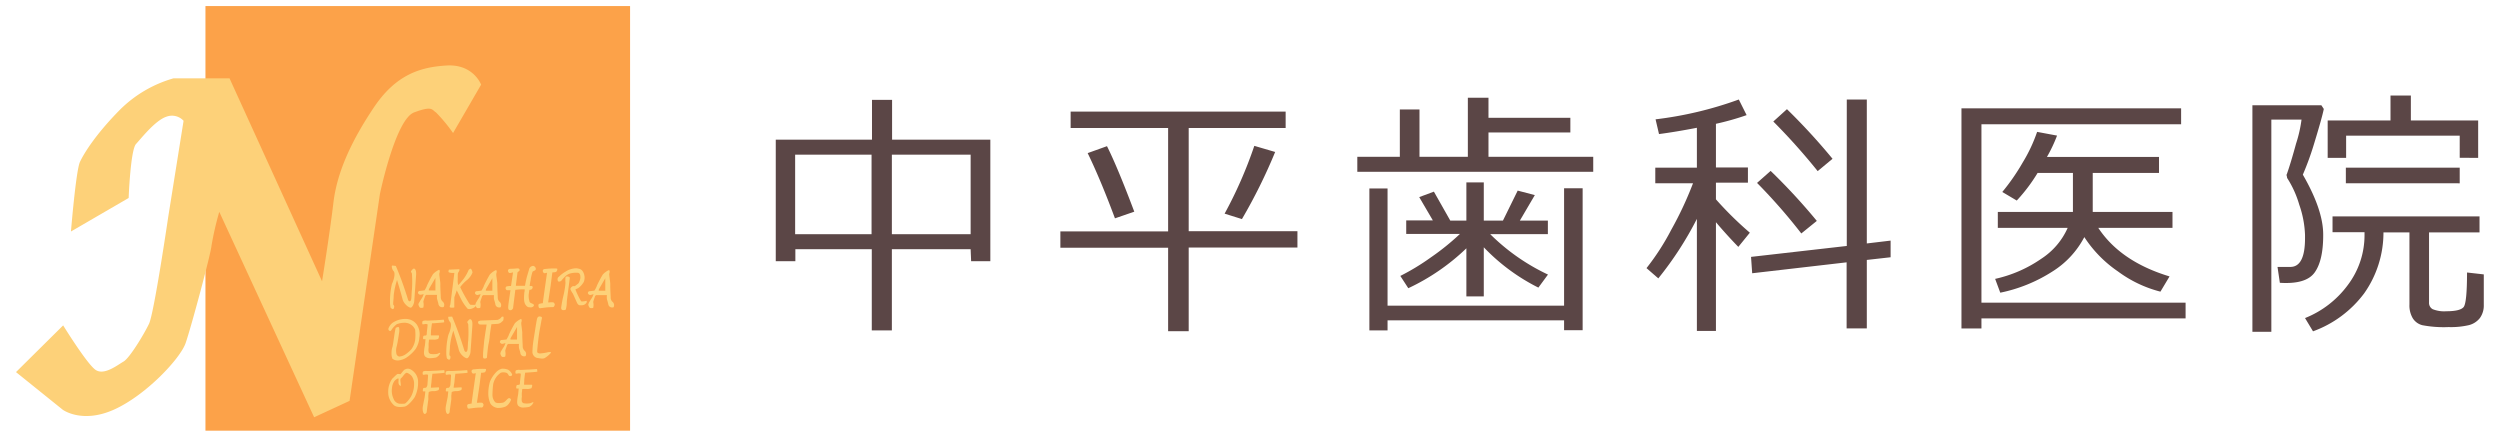 <svg id="レイヤー_1" data-name="レイヤー 1" xmlns="http://www.w3.org/2000/svg" viewBox="0 0 458 80"><defs><style>.cls-1{fill:#5b4646;}.cls-2{fill:#fca249;}.cls-3{fill:#fdd179;}</style></defs><title>imabari_スライス</title><path class="cls-1" d="M177.82,45.65H163.39V60.53h-3.68V45.65h-14v2.2h-3.59V25.59h17.63V18.3h3.68v7.29h18V47.85h-3.52Zm-32.15-2.74h14V28.33h-14Zm17.72,0h14.43V28.33H163.39Z"/><path class="cls-1" d="M194.26,45.39v-3H214V23.45H196.14v-3h39.39v3H217.77v18.9h19.92v3H217.77V60.67H214V45.39Zm10-5.39q-2.62-7.05-5-11.95l3.54-1.27q1.92,3.82,5,12Zm23.28.14-3.19-1a78.43,78.43,0,0,0,5.44-12.42l3.82,1.12A98.37,98.37,0,0,1,227.52,40.14Z"/><path class="cls-1" d="M256.45,28.73V20.06h3.6v8.67h8.86V17.9h3.78v3.68h15v2.69h-15v4.46h19.19v2.74H248.66V28.73Zm-5.58,31.8v-26h3.33V56h32.34V34.49h3.4v26h-3.4V58.68H254.2v1.85ZM258,52.8l-1.46-2.25a42,42,0,0,0,5.63-3.42,44.81,44.81,0,0,0,5.29-4.27h-9.84V40.38h4.88L260,36.11l2.69-1,3,5.3h2.95v-7h3.19v7h3.51l2.7-5.49,3.14.82-2.74,4.67h5.13v2.48H273a37.86,37.86,0,0,0,10.59,7.41l-1.76,2.39a36.15,36.15,0,0,1-10-7.39v9h-3.19V45.49A39.47,39.47,0,0,1,258,52.8Z"/><path class="cls-1" d="M303.8,51l-2.16-1.88a44,44,0,0,0,4.52-7,64.5,64.5,0,0,0,4-8.54h-6.91V30.72h7.62V23.41c-2.64.51-5,.9-6.94,1.15l-.63-2.7a67.87,67.87,0,0,0,15.25-3.63l1.43,2.86a48.64,48.64,0,0,1-5.62,1.59v8h5.86v2.79h-5.86v3.05a63.5,63.5,0,0,0,6.21,6.11l-2.11,2.6c-1.66-1.71-3-3.22-4.1-4.52V60.63h-3.49V40.1A62.18,62.18,0,0,1,303.8,51ZM321,50.06l-.21-3,17.54-2V18.23H342V44.6l4.36-.52v3.05l-4.36.49V60.16H338.3V48.06Zm9-7.29a102.21,102.21,0,0,0-8.11-9.26l2.49-2.2a110.16,110.16,0,0,1,8.46,9.16Zm3-11.42a114.38,114.38,0,0,0-8.13-9.09L327.37,20a113.88,113.88,0,0,1,8.35,9.09Z"/><path class="cls-1" d="M363,55.45h37.4v2.88H363v1.85h-3.66V19.85h40.24v2.92H363Zm18.84-12A16.36,16.36,0,0,1,376,49.74a28,28,0,0,1-9.55,3.88l-.94-2.53A23.87,23.87,0,0,0,374,47.38a13,13,0,0,0,4.8-5.64H366V38.83h13.76V31.68h-6.47a30.67,30.67,0,0,1-3.82,5.06l-2.65-1.57a38.36,38.36,0,0,0,3.74-5.4,28.32,28.32,0,0,0,2.64-5.61l3.65.68A26.4,26.4,0,0,1,375,28.75h20.53v2.93H383.39v7.15H398v2.91H384.4q4.08,6.18,13.06,8.9l-1.67,2.79A22.36,22.36,0,0,1,388,49.72,22.39,22.39,0,0,1,381.87,43.47Z"/><path class="cls-1" d="M421.88,32q3.74,6.47,3.73,11v.09c0,3.13-.53,5.41-1.59,6.86s-3.18,2.06-6.35,1.86l-.43-2.91h2.35q2.69,0,2.69-5.25v-.56a18.48,18.48,0,0,0-1.06-5.6A18.44,18.44,0,0,0,419,32.6a1.56,1.56,0,0,0-.07-.37c-.05-.18-.05-.27,0-.27q.75-2.13,1.71-5.65a24.32,24.32,0,0,0,1-4.4h-5.53V60.79h-3.47V19.28h12.63l.45.68q-.32,1.59-1.71,6.14A53.31,53.31,0,0,1,421.88,32Zm1.86,28.69-1.46-2.42a18,18,0,0,0,7.8-6,15.13,15.13,0,0,0,3.1-9.38v-.35h-5.86V39.65h26.93v2.93H445V55.4a1.31,1.31,0,0,0,.66,1.24,5.68,5.68,0,0,0,2.53.38c1.67,0,2.72-.26,3.14-.76s.63-2.63.63-6.34l3.07.35v5.58a3.92,3.92,0,0,1-.71,2.41,3.73,3.73,0,0,1-2,1.3,14.51,14.51,0,0,1-3.74.36,21,21,0,0,1-4.79-.34,2.91,2.91,0,0,1-1.78-1.29,4.59,4.59,0,0,1-.6-2.49V42.58h-4.76a19.31,19.31,0,0,1-3.54,11.17A20.38,20.38,0,0,1,423.74,60.7Zm26.88-31.78V24.86H429.81v4.06h-3.38V22.07h11.51V17.5h3.73v4.57H454v6.85Zm-20.86,4.66V30.72h20.86v2.86Z"/><rect class="cls-2" x="37.64" y="1.11" width="77.79" height="77.79"/><path class="cls-3" d="M72.52,48.72a63.26,63.26,0,0,1,2.23,6.17s.12.43.41.27.19-1.21.31-2.1a22.41,22.41,0,0,0,0-2.89c0-.16-.28-.4-.12-.56s.34-.5.58-.38.34.52.3,1.12-.32,4.73-.36,5-.28.88-.56,1-1.33-.6-1.57-1.57-1-3.48-1-3.48a13.45,13.45,0,0,0-.62,2.88c0,.8-.2,1.65,0,1.73s.08.92-.28.68-.27-.09-.38-.86A13.43,13.43,0,0,1,71.81,52c.25-.49.73-1.91.28-2.35-.28-.28-.4-1-.24-1S72.52,48.72,72.52,48.72Z"/><path class="cls-3" d="M76.68,55.61s.5-.87.62-1a3.54,3.54,0,0,0,.32-.74A2.69,2.69,0,0,1,77,54a.52.52,0,0,1-.43-.34c0-.12.11-.36.29-.36s.92-.11.92-.11a5.66,5.66,0,0,0,.4-.74c0-.16,1-2.06,1.17-2.25a3.35,3.35,0,0,1,1.06-.76c.24,0,.14.49.08.66s.2,1.55.18,2,.08,2.17.08,2.35a1.09,1.09,0,0,0,.38.83.76.76,0,0,1,.21.82c0,.21-.33.23-.63.12a.71.71,0,0,1-.38-.46c0-.16-.2-.77-.26-1a2.84,2.84,0,0,1,0-.74h-2a.93.93,0,0,0-.2.24c0,.1-.38,1-.3,1.1a2.32,2.32,0,0,1,0,.91c0,.18-.46.12-.56.12s-.32-.33-.36-.64a1.75,1.75,0,0,1,.12-.32m3-4.51-1.17,2s-.1.27,0,.29,1.17,0,1.17,0Z"/><path class="cls-3" d="M87.11,55.61s.5-.87.62-1a3.54,3.54,0,0,0,.32-.74,2.69,2.69,0,0,1-.62.18.51.51,0,0,1-.42-.34c0-.12.1-.36.28-.36s.92-.11.92-.11a5.66,5.66,0,0,0,.4-.74c0-.16,1-2.06,1.17-2.25a3.46,3.46,0,0,1,1.06-.76c.25,0,.14.49.08.66s.21,1.55.19,2,.08,2.17.08,2.35a1.07,1.07,0,0,0,.37.83.76.76,0,0,1,.21.82c0,.21-.33.23-.62.12a.7.7,0,0,1-.39-.46c0-.16-.2-.77-.26-1a2.84,2.84,0,0,1,0-.74h-2a.93.93,0,0,0-.2.24c0,.1-.38,1-.3,1.1a2.32,2.32,0,0,1,0,.91c0,.18-.46.12-.56.12s-.31-.33-.36-.64a3,3,0,0,1,.12-.32m3-4.51-1.16,2s-.1.27,0,.29,1.16,0,1.16,0Z"/><path class="cls-3" d="M107.8,55.61s.5-.87.62-1a3.54,3.54,0,0,0,.32-.74,2.69,2.69,0,0,1-.62.18.51.51,0,0,1-.42-.34c0-.12.1-.36.28-.36s.92-.11.92-.11a5.66,5.66,0,0,0,.4-.74c0-.16,1-2.06,1.17-2.25a3.46,3.46,0,0,1,1.06-.76c.25,0,.14.49.09.66s.2,1.55.18,2,.08,2.17.08,2.35a1.07,1.07,0,0,0,.37.83.76.76,0,0,1,.21.82c0,.21-.33.23-.62.12a.7.7,0,0,1-.39-.46c0-.16-.2-.77-.26-1a2.84,2.84,0,0,1,0-.74h-2a.93.93,0,0,0-.2.24c0,.1-.38,1-.3,1.1a2.32,2.32,0,0,1,0,.91c0,.18-.46.12-.56.12s-.31-.33-.36-.64a3,3,0,0,1,.12-.32m3-4.51-1.16,2s-.1.27,0,.29,1.16,0,1.16,0Z"/><path class="cls-3" d="M82.78,50h.46L82.5,55.8s-.24.46,0,.53.77.05.74-.09,0-1.79,0-1.79l.44-1.26s.92,1.88,1,2a8.48,8.48,0,0,0,1,1.38,1,1,0,0,0,.66,0,2,2,0,0,0,.7-.36c.08-.12.32-.39,0-.37a4.72,4.72,0,0,1-.66,0c-.06,0-.2.2-.7-.71a25.19,25.19,0,0,1-1.37-2.53,7,7,0,0,1,1.25-1.3,3.37,3.37,0,0,0,1-1.37,1.43,1.43,0,0,0-.3-.72c-.06,0-.44.18-.44.34A8,8,0,0,1,85,51a13.84,13.84,0,0,1-1,1.19c-.12.08-.18-.69-.14-1.06,0-.53,0-1,.06-1.14s.48-.69.12-.67l-1.79.08s-.2.4,0,.5A1.87,1.87,0,0,0,82.78,50Z"/><path class="cls-3" d="M102.05,49.2a11.59,11.59,0,0,0-2.08.07c-.81,0-.5.66-.33.75s.58-.06.58-.06-.68,4.75-.76,5.44c0,.05,0,.09,0,.14a2.91,2.91,0,0,0-.46.08c-.14,0-.41.12-.36.32a1,1,0,0,0,.07.39c.11.25.45.08.74.08a12.52,12.52,0,0,1,1.72-.15c.39.07.42-.34.46-.43s-.09-.35-.24-.43a2.61,2.61,0,0,0-.74,0l-.23,0,.47-3.15.3-2.35a2.2,2.2,0,0,0,.68-.09C102,49.74,102.2,49.34,102.05,49.2Z"/><path class="cls-3" d="M97.78,48.72a.79.79,0,0,0-.81.48c-.09.33-.42,1.41-.48,1.65s-.19.8-.31,1.51l-1.41,0h-.26l0-.12.3-2.35a1.59,1.59,0,0,1,.27-.21.27.27,0,0,0,0-.44c-.15-.15-.66,0-1.48,0s-.5.66-.33.75.72-.1.72-.1-.17,1.18-.37,2.5a3.33,3.33,0,0,0-.86.1.41.41,0,0,0,.09.67l.67,0c-.19,1.24-.36,2.43-.39,2.74-.08.69,0,.91.35.93s.51-.36.51-.36l.42-3.37C95.14,53,95.85,53,96,53h.12c0,.2,0,.38-.06.55-.12,1.29-.07,1.93.29,2.38s.58.34.85.38.72-.23.6-.47-.72-.3-.78-.55a3.74,3.74,0,0,1-.17-1.2c0-.14.07-.55.13-1a.73.73,0,0,0,.46-.12c.18-.22.21-.48,0-.57a1.81,1.81,0,0,0-.4,0,8.1,8.1,0,0,1,.16-1,8.51,8.51,0,0,1,.36-1.61c.18-.21.57-.17.6-.51S97.78,48.72,97.78,48.72Z"/><path class="cls-3" d="M102.81,51.46a.72.72,0,0,1-.51.12.6.6,0,0,1,.12-.91,5.48,5.48,0,0,1,1.18-.9,3.67,3.67,0,0,1,2-.62c.66.08.93.2,1.2.62a2.17,2.17,0,0,1,.15,1.88,3.71,3.71,0,0,1-1,1.12,4.81,4.81,0,0,1-.54.24,14.2,14.2,0,0,0,1.05,2.18c.21.12,1-.09,1-.09a.42.42,0,0,1-.12.49,1,1,0,0,1-.75.33c-.3,0-.64.14-.93-.55-.44-1-.73-1.63-.72-1.6a3.26,3.26,0,0,1-.45-.81c0-.22.38-.61.62-.54s.51-.26.76-.42.45-.89.46-1.09,0-.87-.43-.93a3.94,3.94,0,0,0-1.54.15,2.81,2.81,0,0,0-.69.39A7.06,7.06,0,0,0,102.81,51.46Z"/><path class="cls-3" d="M104.38,50.91c0,.28-.57,4.22-.54,4.46a5.41,5.41,0,0,1-.18,1.33c-.06.09-.91.35-.85-.35a21.83,21.83,0,0,1,.43-2.27,15.54,15.54,0,0,0,.36-2.26,4.44,4.44,0,0,1,0-1C103.63,50.52,104.4,50.64,104.38,50.91Z"/><path class="cls-3" d="M82.83,58a62.33,62.33,0,0,1,2.23,6.17s.12.42.41.26.19-1.21.31-2.09a22.55,22.55,0,0,0,0-2.9c0-.16-.28-.4-.12-.56s.34-.5.58-.37.34.51.3,1.11-.32,4.74-.36,5-.28.88-.56,1-1.33-.6-1.57-1.57-1-3.47-1-3.47a13.32,13.32,0,0,0-.62,2.87c0,.81-.2,1.65,0,1.73s.08.92-.28.68-.27-.09-.38-.86a13.47,13.47,0,0,1,.38-3.68c.25-.49.73-1.91.28-2.35-.28-.28-.4-1-.24-.94Z"/><path class="cls-3" d="M91.67,64.57s.5-.87.62-1a3.78,3.78,0,0,0,.32-.74A2.69,2.69,0,0,1,92,63c-.17,0-.42-.22-.42-.34s.1-.37.28-.37.93-.1.93-.1a5.66,5.66,0,0,0,.4-.74c0-.16,1-2.06,1.16-2.25a3.51,3.51,0,0,1,1.07-.76c.24,0,.14.49.08.66s.2,1.55.18,2,.08,2.17.08,2.35a1.11,1.11,0,0,0,.37.83.76.76,0,0,1,.21.82c0,.21-.33.23-.62.12a.68.68,0,0,1-.38-.47c0-.16-.2-.76-.26-1a2.84,2.84,0,0,1,0-.74h-2a.93.93,0,0,0-.2.24c0,.1-.39,1-.31,1.1a2.32,2.32,0,0,1,0,.91c0,.18-.46.12-.56.12s-.31-.33-.35-.65a2,2,0,0,1,.11-.32m2.95-4.5-1.16,2s-.1.27,0,.29,1.16,0,1.16,0Z"/><path class="cls-3" d="M72.5,60.07c-.2.57-.49,3.28-.61,3.5a3.6,3.6,0,0,0-.16,1.05,2.71,2.71,0,0,0,.16,1.1,1.63,1.63,0,0,0,1,.32,3.45,3.45,0,0,0,1.5-.48,6.9,6.9,0,0,0,1.77-1.65,4.55,4.55,0,0,0,.67-2.07,3.29,3.29,0,0,0-.45-2.35,2.47,2.47,0,0,0-2-1.06,4.18,4.18,0,0,0-2.19.54,2.14,2.14,0,0,0-1,1.15.36.36,0,0,0,.3.52c.14,0,.3-.32.42-.48a4.14,4.14,0,0,1,.79-.77,3.85,3.85,0,0,1,1.32-.26,2.14,2.14,0,0,1,1.23.32,2,2,0,0,1,.8.93,8.41,8.41,0,0,1,0,1.95A3.83,3.83,0,0,1,75.35,64a6.21,6.21,0,0,1-1.18,1,2.43,2.43,0,0,1-1,.32.65.65,0,0,1-.54-.48,2.81,2.81,0,0,1,0-1.21,13.45,13.45,0,0,0,.3-1.49c.06-.26.14-.9.18-1.12a2.66,2.66,0,0,0,0-1C73,59.75,72.5,60.07,72.5,60.07Z"/><path class="cls-3" d="M79.14,59.23c.29,0,1.81-.12,1.94-.14s.35,0,.29-.18,0-.34-.11-.34l-1.41.1c-.44,0-1.39.08-1.67.06a1.3,1.3,0,0,0-.72.08c-.14.1-.14.61,0,.61s.44-.07.55-.06.28,0,.32.09-.14,1.35-.14,1.53,0,.46-.18.48-.42,0-.46.16-.08.49,0,.51a2.54,2.54,0,0,0,.4,0s-.06.9-.12,1.22a7.42,7.42,0,0,0-.16,1.31c0,.14.06.56.26.68a1.23,1.23,0,0,0,.68.28,6,6,0,0,0,1.27-.12,1.7,1.7,0,0,0,.6-.48c0-.1.26-.3.14-.36s-.32.12-.58.18a3.79,3.79,0,0,1-1.16,0,.54.54,0,0,1-.35-.32,2.39,2.39,0,0,1,0-.87,8.12,8.12,0,0,1,0-.85c.06-.13,0-.6.14-.59s.24,0,.67,0a1.77,1.77,0,0,0,.94-.13c.1-.11.24-.64.06-.64l-1.38,0c-.06,0,0-.4,0-.74S79.14,59.23,79.14,59.23Z"/><path class="cls-3" d="M92.15,58a.33.33,0,0,0-.35.19,1.37,1.37,0,0,1-.68.42L88,58.73c-.28.1-.47.14-.41.36s.09.34.41.36c.12,0,.6,0,1.15,0-.14.9-.45,2.9-.47,3.23s-.18,1.78-.18,2.17-.06.75.15.81.57,0,.57-.21.18-2,.27-2.38a11.63,11.63,0,0,0,.21-1.3c0-.24.22-1.77.33-2.37l1.14-.07a1.28,1.28,0,0,0,.66-.28c0-.06.37-.26.39-.44S92.32,58,92.15,58Z"/><path class="cls-3" d="M98.38,58.43c-.12.47-.6,3.67-.66,4a16.54,16.54,0,0,0-.18,2.14,1.15,1.15,0,0,0,.84,1c.49.06,1.09.24,1.45,0a4.82,4.82,0,0,0,.94-.75c.21-.24.33-.39-.34-.3a9.91,9.91,0,0,1-1.56.24c-.22-.06-.49-.06-.46-.45s.22-2.48.42-3.6c.11-.6.35-1.95.4-2.19s.21-.54-.45-.54C98.47,58,98.38,58.43,98.38,58.43Z"/><path class="cls-3" d="M89,67.59a11.59,11.59,0,0,0-2.08.07c-.81,0-.5.66-.33.75s.58-.06.58-.06-.68,4.75-.76,5.44c0,0,0,.09,0,.14a2.91,2.91,0,0,0-.46.08c-.14,0-.41.12-.36.32a1,1,0,0,0,.07.39c.11.25.45.08.74.08a12.52,12.52,0,0,1,1.72-.15c.39.07.42-.34.46-.43s-.09-.35-.24-.43a2.61,2.61,0,0,0-.74,0l-.23,0,.47-3.15.3-2.35a2.2,2.2,0,0,0,.68-.09C88.94,68.13,89.12,67.73,89,67.59Z"/><path class="cls-3" d="M96.21,68.27c.29,0,1.82-.12,1.94-.14s.35,0,.29-.18,0-.34-.11-.34l-1.41.1c-.44,0-1.39.08-1.67.06a1.3,1.3,0,0,0-.72.08c-.14.1-.13.61,0,.61s.44-.07.55-.06.28,0,.32.09-.14,1.35-.14,1.53,0,.46-.18.48-.42,0-.46.16-.08.49,0,.51a2.54,2.54,0,0,0,.4,0s-.06.9-.12,1.22a7.42,7.42,0,0,0-.16,1.31c0,.14.06.56.26.68a1.24,1.24,0,0,0,.69.28,6,6,0,0,0,1.26-.12,1.7,1.7,0,0,0,.6-.48c0-.1.27-.3.14-.36s-.32.12-.58.18a3.79,3.79,0,0,1-1.16,0,.54.54,0,0,1-.34-.32,2,2,0,0,1,0-.87,6,6,0,0,1,0-.85c.06-.13,0-.6.14-.59s.24,0,.66,0a1.77,1.77,0,0,0,.94-.13c.1-.11.24-.64.06-.64l-1.37,0c-.07,0,0-.4,0-.74S96.21,68.27,96.21,68.27Z"/><path class="cls-3" d="M79.22,68.47c.28,0,1.81-.12,1.93-.14s.36,0,.3-.18,0-.34-.12-.34l-1.41.1c-.44,0-1.38.08-1.66.06a1.34,1.34,0,0,0-.73.08c-.14.1-.13.61,0,.61s.45-.06.56-.06.28,0,.32.1-.1,1.54-.1,1.72-.15.6-.33.62-.43,0-.47.16-.08.48,0,.5a2.67,2.67,0,0,0,.41,0s-.07.79-.13,1.11-.4,1.9-.36,2c0,.45.09.87.29,1s.46-.21.46-.36.26-2,.3-2.35a5.65,5.65,0,0,1,0-.73c.06-.14,0-.6.14-.59a2.15,2.15,0,0,1,.66-.13,2,2,0,0,0,1.06-.19c.1-.11.15-.5,0-.5l-1.4.07A10.54,10.54,0,0,1,79.05,70C79.05,69.64,79.22,68.47,79.22,68.47Z"/><path class="cls-3" d="M83.42,68.47c.29,0,1.82-.12,1.94-.14s.36,0,.3-.18,0-.34-.12-.34l-1.41.1c-.44,0-1.38.08-1.66.06a1.33,1.33,0,0,0-.73.08c-.14.1-.13.61,0,.61s.45-.06.55-.06.29,0,.33.1-.1,1.54-.1,1.72-.16.6-.34.62-.42,0-.46.16-.08.48,0,.5a2.54,2.54,0,0,0,.4,0s-.06.79-.12,1.11-.4,1.9-.36,2c0,.45.09.87.29,1s.46-.21.45-.36.27-2,.31-2.35a5.65,5.65,0,0,1,0-.73c.06-.14,0-.6.14-.59a2.15,2.15,0,0,1,.66-.13,2,2,0,0,0,1-.19c.11-.11.16-.5,0-.5l-1.39.07A10.54,10.54,0,0,1,83.26,70C83.26,69.64,83.42,68.47,83.42,68.47Z"/><path class="cls-3" d="M73.37,68.56c.28-.31.61-.83.85-.89a1.06,1.06,0,0,1,1,0,2.59,2.59,0,0,1,1.36,2,6,6,0,0,1-.6,3.08c-.52.78-1.36,1.68-1.9,1.75s-1.57.21-2.08-.43a3.14,3.14,0,0,1-.88-2.2,4.13,4.13,0,0,1,.73-2.48c.52-.49.84-.84,1-.88A2,2,0,0,1,73.37,68.56Zm-.11,2.07c-.24-.18-.28-.42-.25-.88s0-.45-.18-.39a1.66,1.66,0,0,0-.57.45,2.59,2.59,0,0,0-.45,1.27,3.56,3.56,0,0,0,.3,2,1.38,1.38,0,0,0,1,.87,5.56,5.56,0,0,0,1,0c.24,0,.94-.85,1.23-1.38A4.88,4.88,0,0,0,75.85,70a2.56,2.56,0,0,0-.43-1.11,2.17,2.17,0,0,0-.87-.6c-.21,0-.39.21-.57.42a5,5,0,0,1-.55.63c-.18.15,0,.82,0,1.18C73.43,70.51,73.49,70.81,73.26,70.63Z"/><path class="cls-3" d="M93.08,68.56c.1.24.26.38.43.34s.36-.08.3-.34a1.82,1.82,0,0,0-.73-.83,2.7,2.7,0,0,0-1.14-.18,2.15,2.15,0,0,0-1,.59,5.43,5.43,0,0,0-1.18,1.78,7.81,7.81,0,0,0-.3,2.31,4.64,4.64,0,0,0,.38,1.71,1.89,1.89,0,0,0,1.26.79,3.55,3.55,0,0,0,1.45-.22,1.71,1.71,0,0,0,.68-.57c.15-.18.46-.68.36-.8s-.24-.32-.52-.12-.58.7-1,.76-1.09.16-1.37-.12a2,2,0,0,1-.48-1.22,15.81,15.81,0,0,1,.14-2.09,3.44,3.44,0,0,1,.72-1.47,3.58,3.58,0,0,1,.69-.61,1.91,1.91,0,0,1,.92,0A.66.66,0,0,1,93.08,68.56Z"/><path class="cls-3" d="M11.57,59.61,2.93,68.17l8.56,6.89s3.51,2.6,9.35,0S33,65.73,34,62.87,38.65,46.43,38.75,45a55.91,55.91,0,0,1,1.42-6.19L57.55,76.44l6.49-3,5.56-37.9s2.84-13.67,6.27-14.95,3.24-.44,4,0A29.21,29.21,0,0,1,83,24.37l5.14-8.86S86.74,11.72,81.84,12s-9.35,1.71-13.36,7.7-6.72,11.71-7.4,17.44S59,51.53,59,51.53L42.05,14.35l-10.26,0A22.73,22.73,0,0,0,22,20.08c-4.46,4.51-6.61,8-7.35,9.58S13,42.41,13,42.41l10.57-6.14s.33-8.78,1.35-9.89,3.54-4.33,5.57-5a2.88,2.88,0,0,1,3.14.75L30.82,39.73S28.23,57.38,27.3,59.32s-3.55,6.27-4.66,6.91-3.53,2.58-5.1,1.55S11.57,59.61,11.57,59.61Z"/></svg>